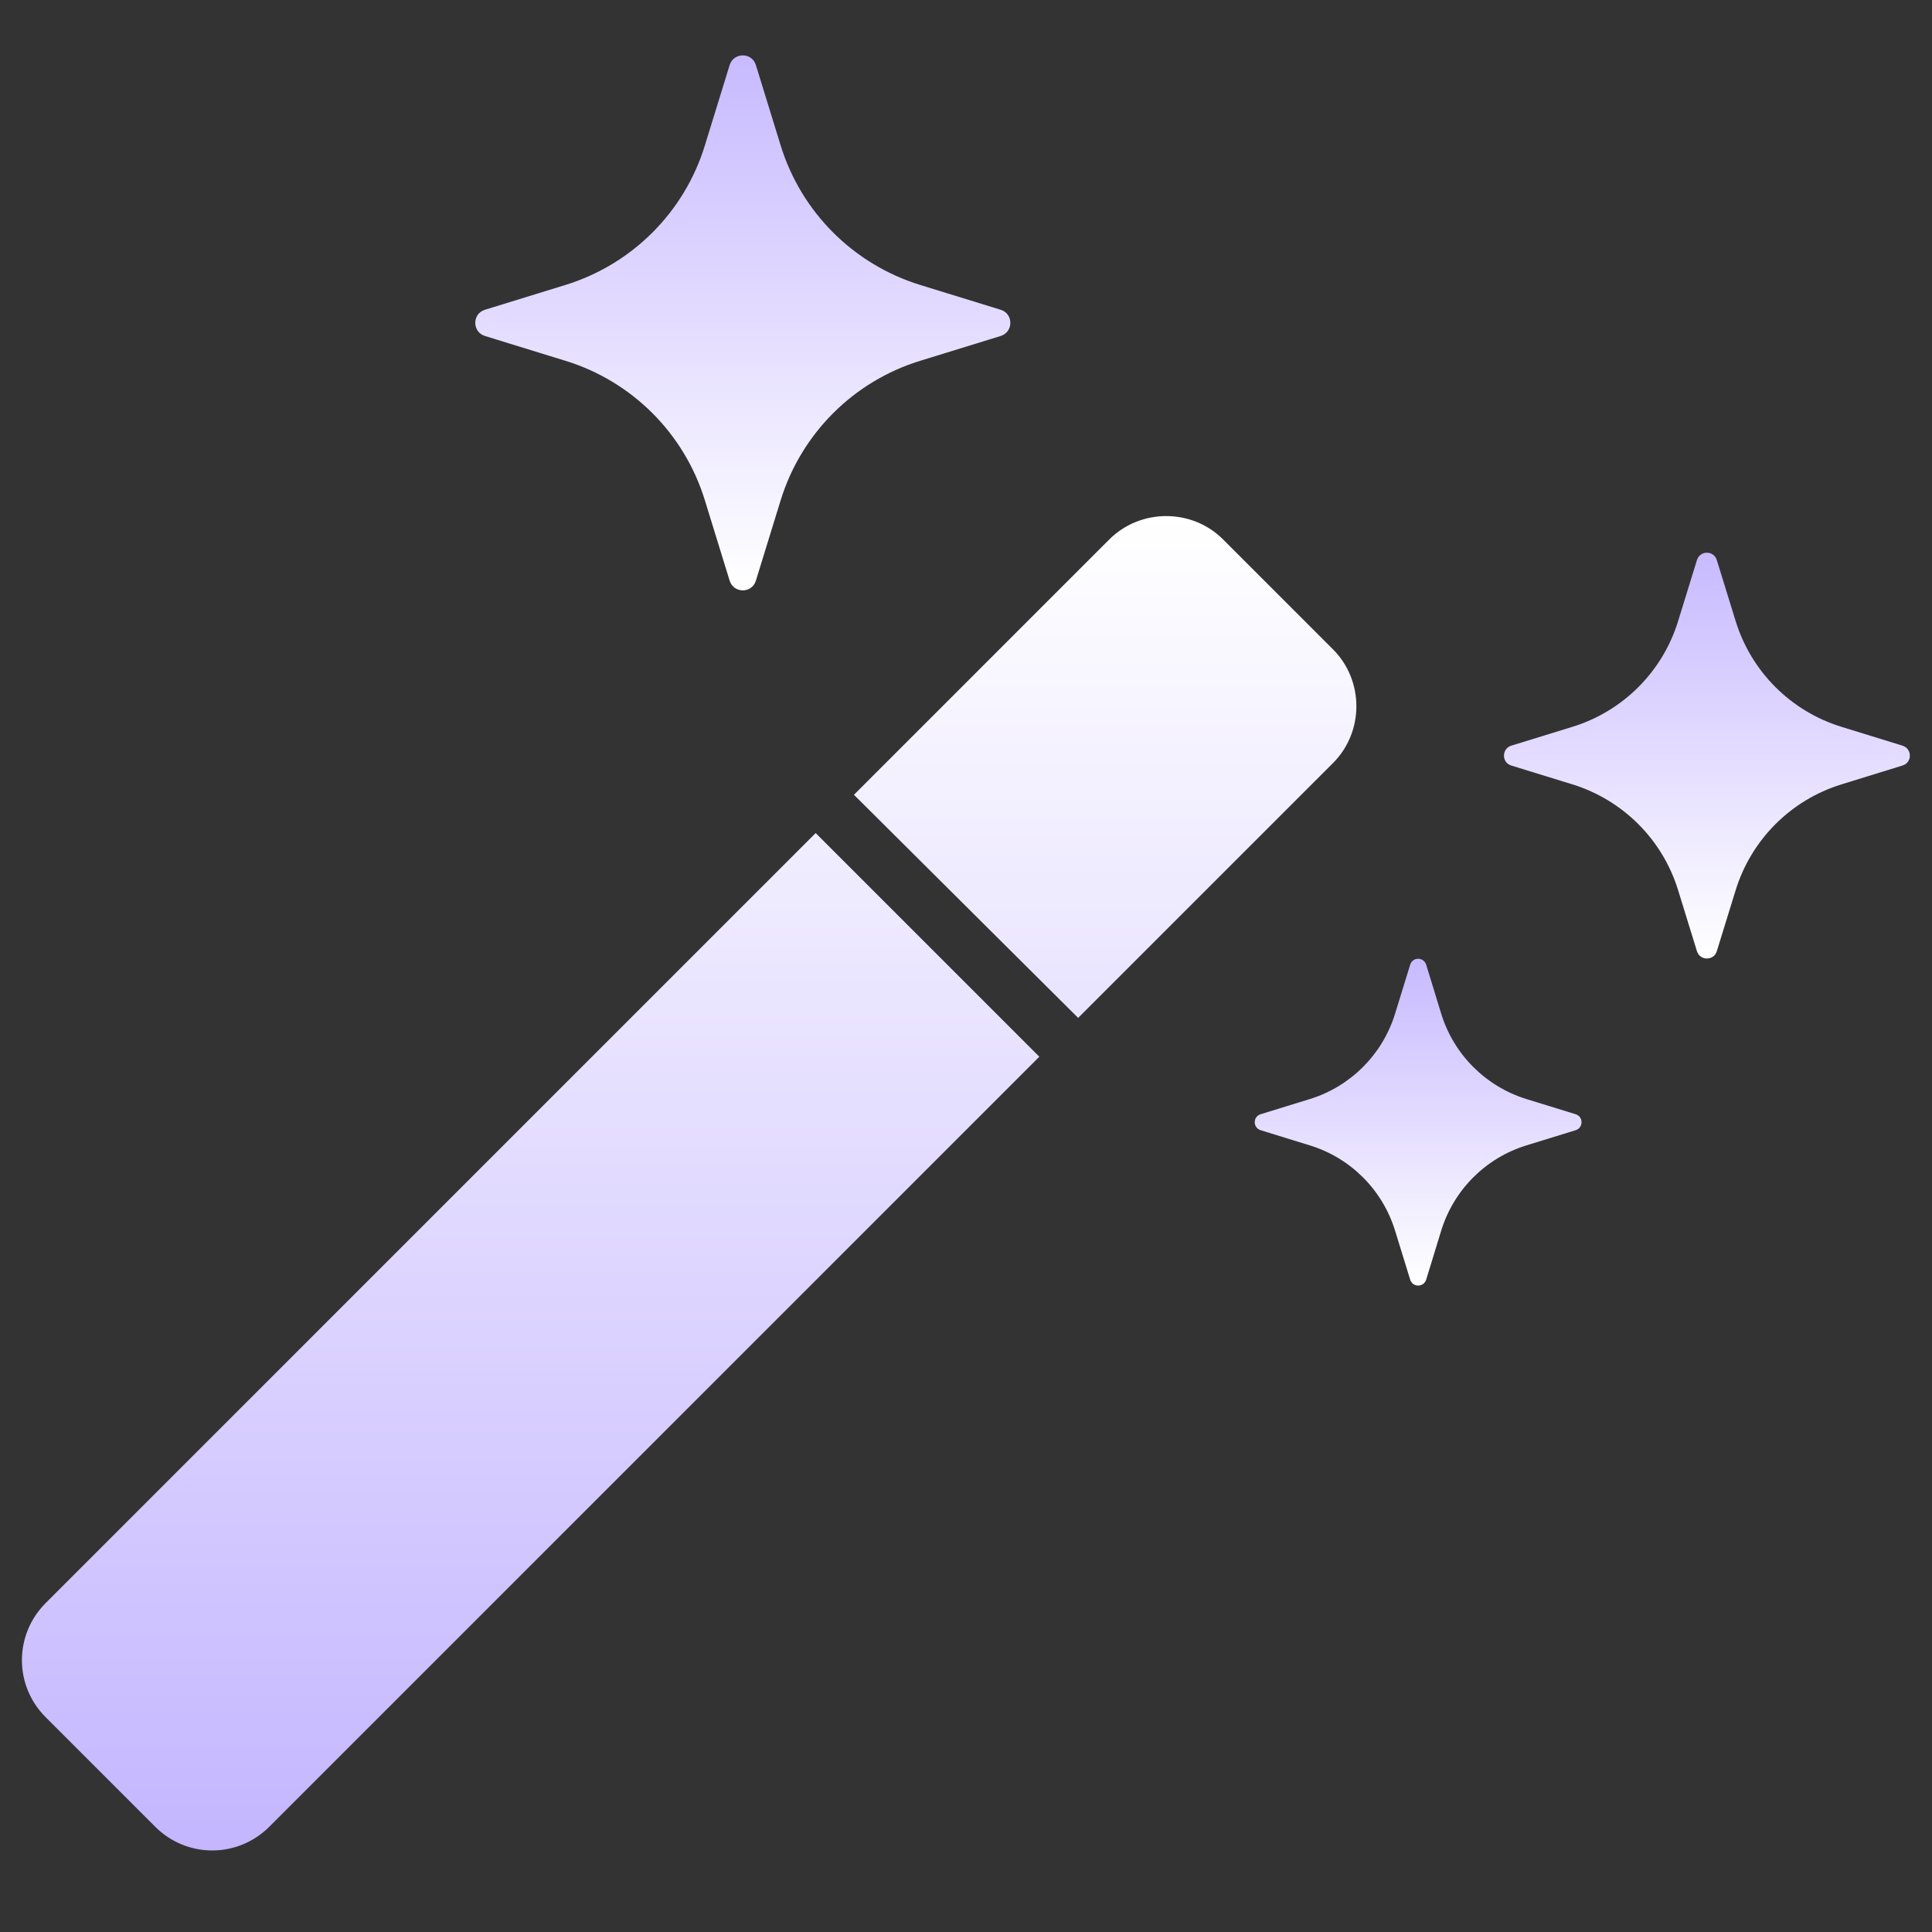 <svg width="21" height="21" viewBox="0 0 21 21" fill="none" xmlns="http://www.w3.org/2000/svg">
<rect x="0" y="0" width="21" height="21" fill="#333333" stroke="none"/>
<path d="M8.866 9.055L11.297 11.486L2.928 19.855C2.583 20.2 2.03 20.2 1.686 19.855L0.497 18.666C0.152 18.322 0.152 17.769 0.497 17.424L8.866 9.055ZM14.489 7.058L13.294 5.863C12.956 5.525 12.397 5.525 12.058 5.863L9.282 8.639L11.719 11.064L14.489 8.294C14.828 7.956 14.828 7.397 14.489 7.058Z" fill="url(#paint0_linear_3787_7110)"/>
<path d="M18.24 6.752L18.445 6.088C18.478 5.981 18.629 5.981 18.661 6.088L18.866 6.752C19.036 7.301 19.466 7.731 20.015 7.9L20.679 8.105C20.786 8.138 20.786 8.289 20.679 8.321L20.015 8.526C19.466 8.696 19.036 9.126 18.866 9.675L18.661 10.339C18.629 10.445 18.478 10.445 18.445 10.339L18.24 9.675C18.071 9.126 17.641 8.696 17.092 8.526L16.427 8.321C16.321 8.289 16.321 8.138 16.427 8.105L17.092 7.9C17.641 7.731 18.071 7.301 18.24 6.752Z" fill="url(#paint1_linear_3787_7110)"/>
<path d="M7.661 1.583L7.931 0.707C7.975 0.567 8.173 0.567 8.216 0.707L8.486 1.583C8.71 2.307 9.277 2.873 10.001 3.097L10.877 3.367C11.017 3.41 11.017 3.608 10.877 3.652L10.001 3.922C9.277 4.145 8.71 4.712 8.486 5.436L8.216 6.312C8.173 6.452 7.975 6.452 7.931 6.312L7.661 5.436C7.438 4.712 6.871 4.145 6.147 3.922L5.271 3.652C5.131 3.608 5.131 3.41 5.271 3.367L6.147 3.097C6.871 2.873 7.438 2.307 7.661 1.583Z" fill="url(#paint2_linear_3787_7110)"/>
<path d="M15.163 11.021L15.328 10.486C15.354 10.4 15.475 10.4 15.502 10.486L15.666 11.021C15.803 11.463 16.149 11.809 16.591 11.946L17.126 12.111C17.212 12.137 17.212 12.258 17.126 12.285L16.591 12.45C16.149 12.586 15.803 12.932 15.666 13.374L15.502 13.909C15.475 13.995 15.354 13.995 15.328 13.909L15.163 13.374C15.026 12.932 14.68 12.586 14.238 12.45L13.703 12.285C13.617 12.258 13.617 12.137 13.703 12.111L14.238 11.946C14.68 11.809 15.026 11.463 15.163 11.021Z" fill="url(#paint3_linear_3787_7110)"/>
<defs>
<linearGradient id="paint0_linear_3787_7110" x1="7.491" y1="5.609" x2="7.491" y2="20.114" gradientUnits="userSpaceOnUse">
<stop stop-color="white"/>
<stop offset="1" stop-color="#C4B6FF"/>
</linearGradient>
<linearGradient id="paint1_linear_3787_7110" x1="18.553" y1="6.008" x2="18.553" y2="10.419" gradientUnits="userSpaceOnUse">
<stop stop-color="#C8BAFF"/>
<stop offset="1" stop-color="white"/>
</linearGradient>
<linearGradient id="paint2_linear_3787_7110" x1="8.074" y1="0.602" x2="8.074" y2="6.417" gradientUnits="userSpaceOnUse">
<stop stop-color="#C8BAFF"/>
<stop offset="1" stop-color="white"/>
</linearGradient>
<linearGradient id="paint3_linear_3787_7110" x1="15.415" y1="10.422" x2="15.415" y2="13.973" gradientUnits="userSpaceOnUse">
<stop stop-color="#C8BAFF"/>
<stop offset="1" stop-color="white"/>
</linearGradient>
</defs>
</svg>
